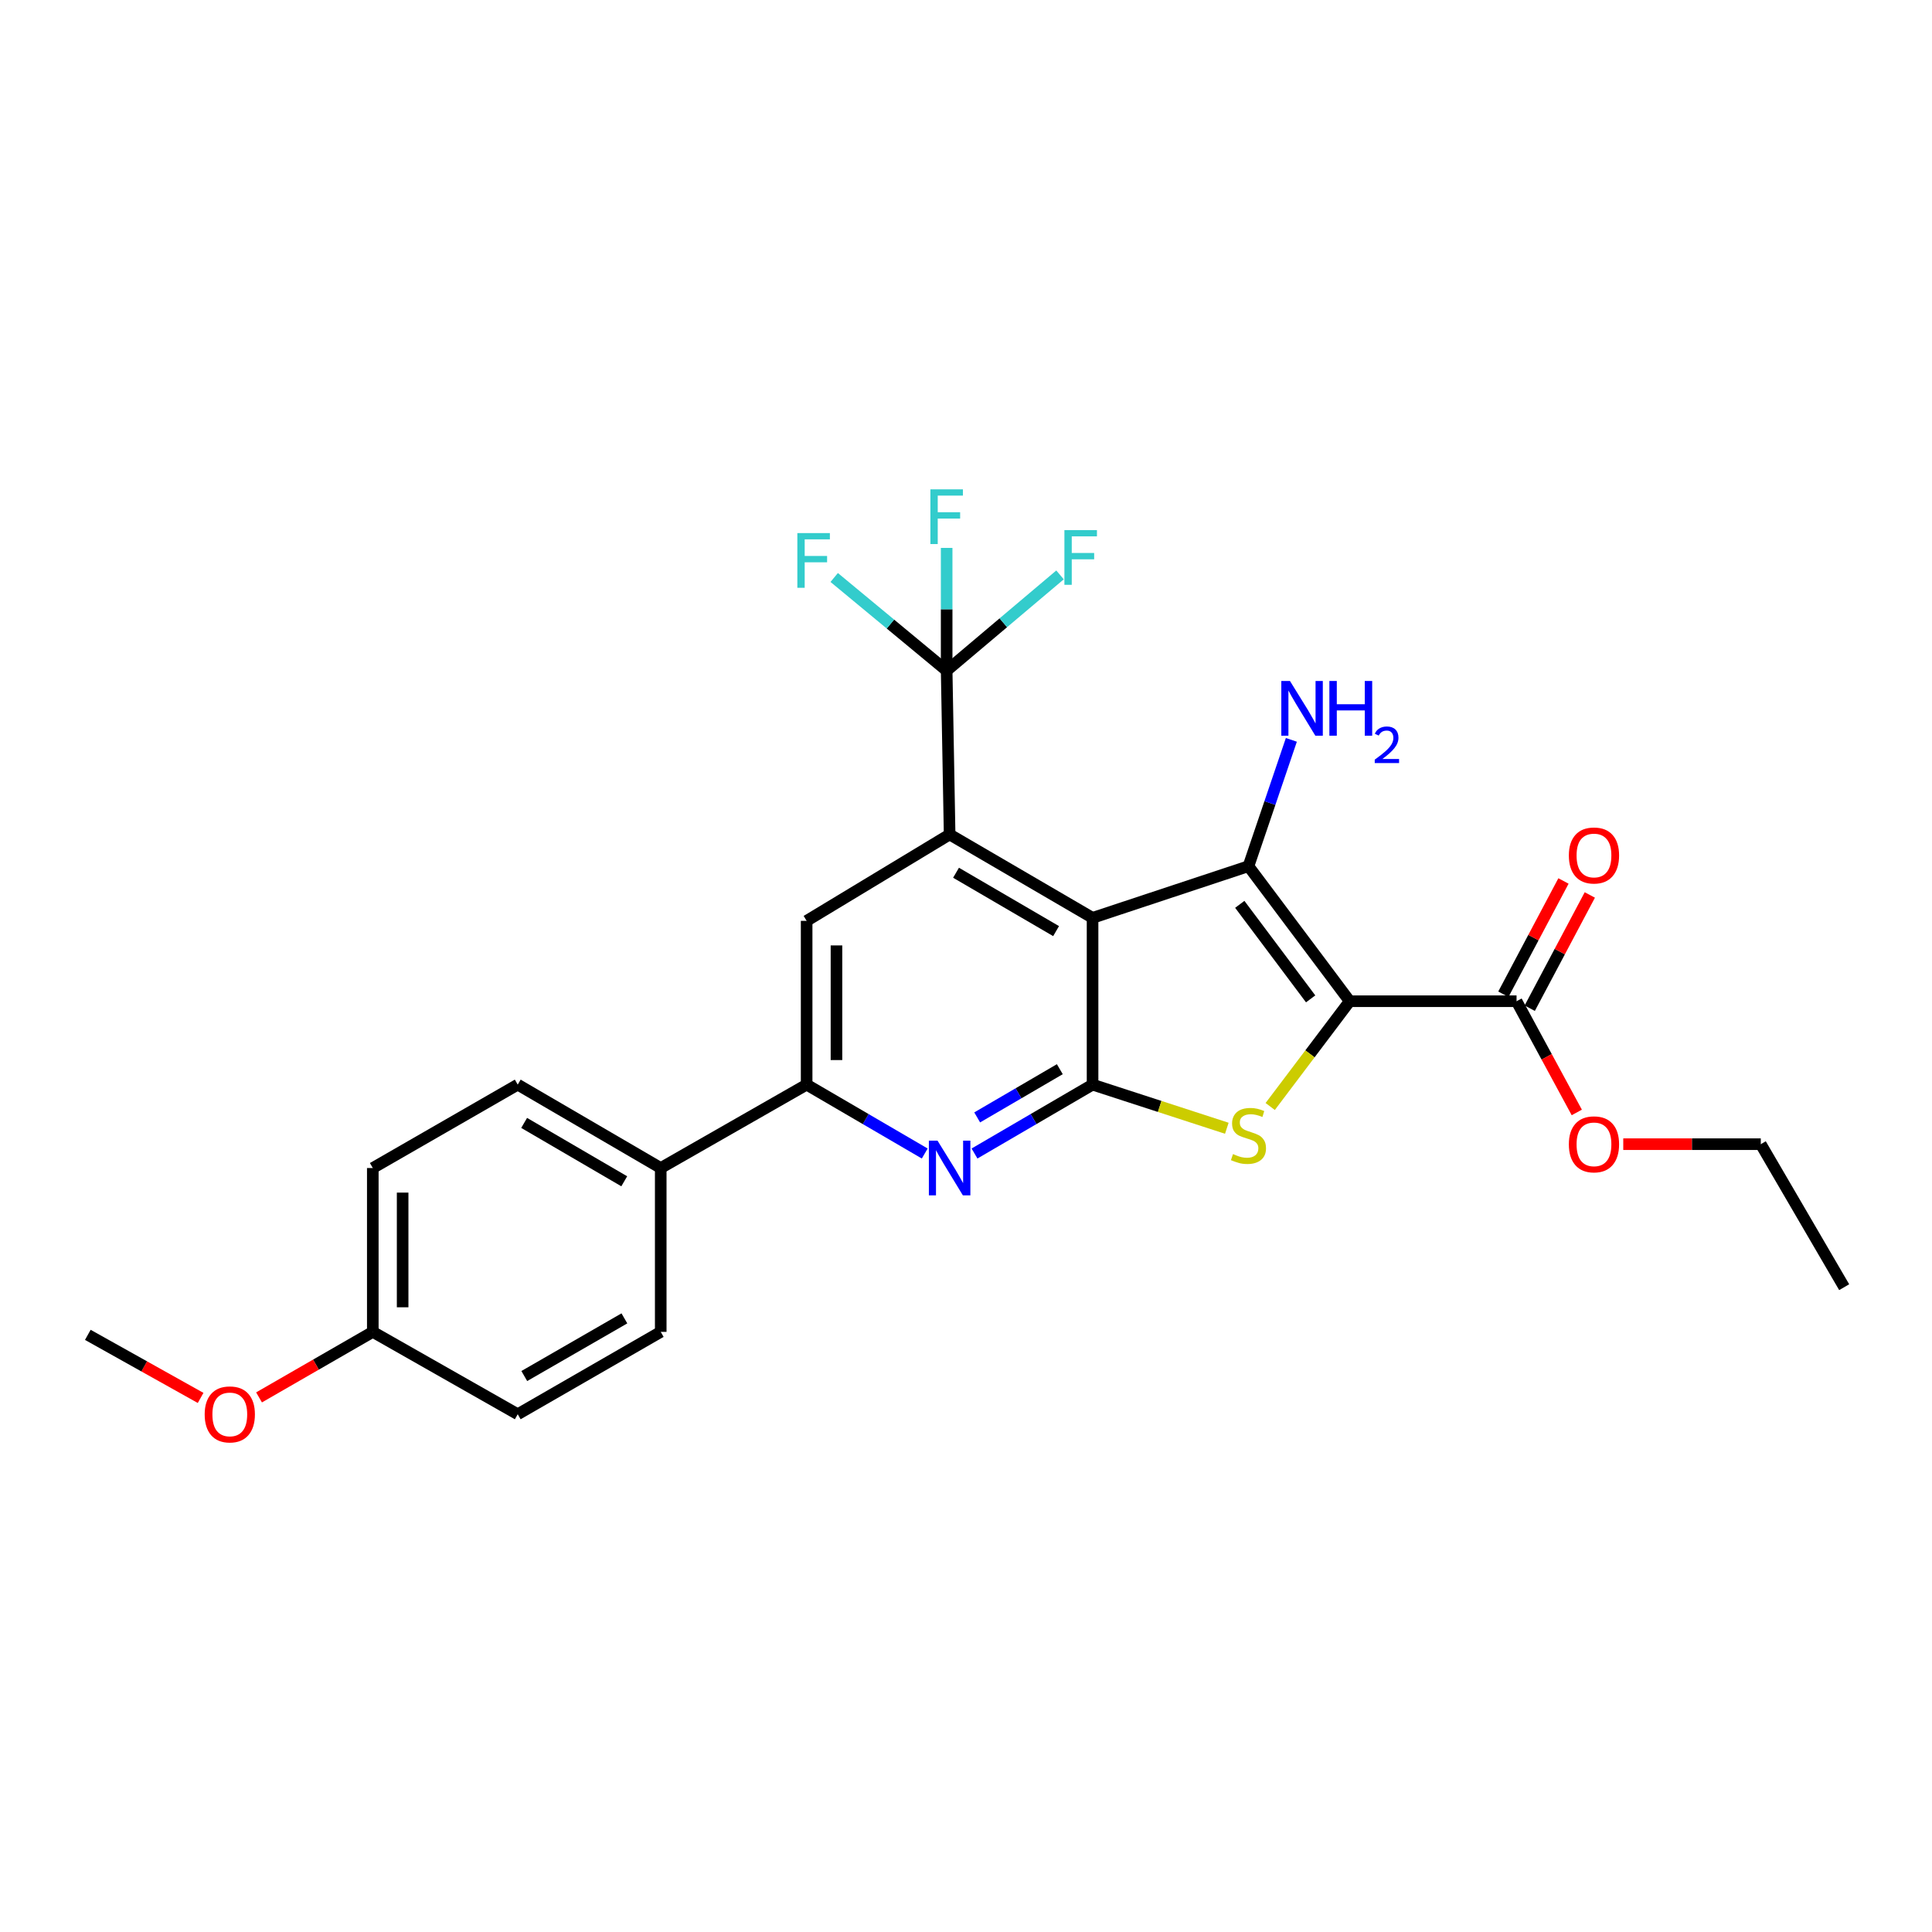 <?xml version='1.0' encoding='iso-8859-1'?>
<svg version='1.1' baseProfile='full'
              xmlns='http://www.w3.org/2000/svg'
                      xmlns:rdkit='http://www.rdkit.org/xml'
                      xmlns:xlink='http://www.w3.org/1999/xlink'
                  xml:space='preserve'
width='1000px' height='1000px' viewBox='0 0 1000 1000'>
<!-- END OF HEADER -->
<rect style='opacity:1.0;fill:#FFFFFF;stroke:none' width='1000' height='1000' x='0' y='0'> </rect>
<path class='bond-1' d='M 698.602,518.232 L 646.202,448.34' style='fill:none;fill-rule:evenodd;stroke:#000000;stroke-width:6px;stroke-linecap:butt;stroke-linejoin:miter;stroke-opacity:1' />
<path class='bond-1' d='M 678.387,517.011 L 641.707,468.086' style='fill:none;fill-rule:evenodd;stroke:#000000;stroke-width:6px;stroke-linecap:butt;stroke-linejoin:miter;stroke-opacity:1' />
<path class='bond-3' d='M 698.602,518.232 L 678.029,545.478' style='fill:none;fill-rule:evenodd;stroke:#000000;stroke-width:6px;stroke-linecap:butt;stroke-linejoin:miter;stroke-opacity:1' />
<path class='bond-3' d='M 678.029,545.478 L 657.456,572.723' style='fill:none;fill-rule:evenodd;stroke:#CCCC00;stroke-width:6px;stroke-linecap:butt;stroke-linejoin:miter;stroke-opacity:1' />
<path class='bond-8' d='M 698.602,518.232 L 784.966,518.232' style='fill:none;fill-rule:evenodd;stroke:#000000;stroke-width:6px;stroke-linecap:butt;stroke-linejoin:miter;stroke-opacity:1' />
<path class='bond-0' d='M 565.509,475.08 L 646.202,448.34' style='fill:none;fill-rule:evenodd;stroke:#000000;stroke-width:6px;stroke-linecap:butt;stroke-linejoin:miter;stroke-opacity:1' />
<path class='bond-4' d='M 565.509,475.08 L 491.524,431.919' style='fill:none;fill-rule:evenodd;stroke:#000000;stroke-width:6px;stroke-linecap:butt;stroke-linejoin:miter;stroke-opacity:1' />
<path class='bond-4' d='M 546.63,481.944 L 494.841,451.732' style='fill:none;fill-rule:evenodd;stroke:#000000;stroke-width:6px;stroke-linecap:butt;stroke-linejoin:miter;stroke-opacity:1' />
<path class='bond-26' d='M 565.509,475.08 L 565.509,561.401' style='fill:none;fill-rule:evenodd;stroke:#000000;stroke-width:6px;stroke-linecap:butt;stroke-linejoin:miter;stroke-opacity:1' />
<path class='bond-11' d='M 646.202,448.34 L 657.304,415.645' style='fill:none;fill-rule:evenodd;stroke:#000000;stroke-width:6px;stroke-linecap:butt;stroke-linejoin:miter;stroke-opacity:1' />
<path class='bond-11' d='M 657.304,415.645 L 668.405,382.951' style='fill:none;fill-rule:evenodd;stroke:#0000FF;stroke-width:6px;stroke-linecap:butt;stroke-linejoin:miter;stroke-opacity:1' />
<path class='bond-2' d='M 565.509,561.401 L 600.255,572.694' style='fill:none;fill-rule:evenodd;stroke:#000000;stroke-width:6px;stroke-linecap:butt;stroke-linejoin:miter;stroke-opacity:1' />
<path class='bond-2' d='M 600.255,572.694 L 635.001,583.986' style='fill:none;fill-rule:evenodd;stroke:#CCCC00;stroke-width:6px;stroke-linecap:butt;stroke-linejoin:miter;stroke-opacity:1' />
<path class='bond-5' d='M 565.509,561.401 L 534.957,579.228' style='fill:none;fill-rule:evenodd;stroke:#000000;stroke-width:6px;stroke-linecap:butt;stroke-linejoin:miter;stroke-opacity:1' />
<path class='bond-5' d='M 534.957,579.228 L 504.405,597.054' style='fill:none;fill-rule:evenodd;stroke:#0000FF;stroke-width:6px;stroke-linecap:butt;stroke-linejoin:miter;stroke-opacity:1' />
<path class='bond-5' d='M 548.561,553.411 L 527.175,565.89' style='fill:none;fill-rule:evenodd;stroke:#000000;stroke-width:6px;stroke-linecap:butt;stroke-linejoin:miter;stroke-opacity:1' />
<path class='bond-5' d='M 527.175,565.89 L 505.789,578.369' style='fill:none;fill-rule:evenodd;stroke:#0000FF;stroke-width:6px;stroke-linecap:butt;stroke-linejoin:miter;stroke-opacity:1' />
<path class='bond-6' d='M 491.524,431.919 L 489.988,347.117' style='fill:none;fill-rule:evenodd;stroke:#000000;stroke-width:6px;stroke-linecap:butt;stroke-linejoin:miter;stroke-opacity:1' />
<path class='bond-9' d='M 491.524,431.919 L 417.514,476.633' style='fill:none;fill-rule:evenodd;stroke:#000000;stroke-width:6px;stroke-linecap:butt;stroke-linejoin:miter;stroke-opacity:1' />
<path class='bond-7' d='M 478.642,597.056 L 448.078,579.229' style='fill:none;fill-rule:evenodd;stroke:#0000FF;stroke-width:6px;stroke-linecap:butt;stroke-linejoin:miter;stroke-opacity:1' />
<path class='bond-7' d='M 448.078,579.229 L 417.514,561.401' style='fill:none;fill-rule:evenodd;stroke:#000000;stroke-width:6px;stroke-linecap:butt;stroke-linejoin:miter;stroke-opacity:1' />
<path class='bond-13' d='M 489.988,347.117 L 489.988,315.357' style='fill:none;fill-rule:evenodd;stroke:#000000;stroke-width:6px;stroke-linecap:butt;stroke-linejoin:miter;stroke-opacity:1' />
<path class='bond-13' d='M 489.988,315.357 L 489.988,283.596' style='fill:none;fill-rule:evenodd;stroke:#33CCCC;stroke-width:6px;stroke-linecap:butt;stroke-linejoin:miter;stroke-opacity:1' />
<path class='bond-14' d='M 489.988,347.117 L 519.328,322.342' style='fill:none;fill-rule:evenodd;stroke:#000000;stroke-width:6px;stroke-linecap:butt;stroke-linejoin:miter;stroke-opacity:1' />
<path class='bond-14' d='M 519.328,322.342 L 548.668,297.567' style='fill:none;fill-rule:evenodd;stroke:#33CCCC;stroke-width:6px;stroke-linecap:butt;stroke-linejoin:miter;stroke-opacity:1' />
<path class='bond-15' d='M 489.988,347.117 L 460.885,323.013' style='fill:none;fill-rule:evenodd;stroke:#000000;stroke-width:6px;stroke-linecap:butt;stroke-linejoin:miter;stroke-opacity:1' />
<path class='bond-15' d='M 460.885,323.013 L 431.781,298.909' style='fill:none;fill-rule:evenodd;stroke:#33CCCC;stroke-width:6px;stroke-linecap:butt;stroke-linejoin:miter;stroke-opacity:1' />
<path class='bond-10' d='M 417.514,561.401 L 341.993,604.57' style='fill:none;fill-rule:evenodd;stroke:#000000;stroke-width:6px;stroke-linecap:butt;stroke-linejoin:miter;stroke-opacity:1' />
<path class='bond-27' d='M 417.514,561.401 L 417.514,476.633' style='fill:none;fill-rule:evenodd;stroke:#000000;stroke-width:6px;stroke-linecap:butt;stroke-linejoin:miter;stroke-opacity:1' />
<path class='bond-27' d='M 432.956,548.686 L 432.956,489.348' style='fill:none;fill-rule:evenodd;stroke:#000000;stroke-width:6px;stroke-linecap:butt;stroke-linejoin:miter;stroke-opacity:1' />
<path class='bond-12' d='M 791.786,521.851 L 807.339,492.54' style='fill:none;fill-rule:evenodd;stroke:#000000;stroke-width:6px;stroke-linecap:butt;stroke-linejoin:miter;stroke-opacity:1' />
<path class='bond-12' d='M 807.339,492.54 L 822.892,463.228' style='fill:none;fill-rule:evenodd;stroke:#FF0000;stroke-width:6px;stroke-linecap:butt;stroke-linejoin:miter;stroke-opacity:1' />
<path class='bond-12' d='M 778.146,514.613 L 793.699,485.302' style='fill:none;fill-rule:evenodd;stroke:#000000;stroke-width:6px;stroke-linecap:butt;stroke-linejoin:miter;stroke-opacity:1' />
<path class='bond-12' d='M 793.699,485.302 L 809.252,455.99' style='fill:none;fill-rule:evenodd;stroke:#FF0000;stroke-width:6px;stroke-linecap:butt;stroke-linejoin:miter;stroke-opacity:1' />
<path class='bond-18' d='M 784.966,518.232 L 800.555,547.017' style='fill:none;fill-rule:evenodd;stroke:#000000;stroke-width:6px;stroke-linecap:butt;stroke-linejoin:miter;stroke-opacity:1' />
<path class='bond-18' d='M 800.555,547.017 L 816.144,575.801' style='fill:none;fill-rule:evenodd;stroke:#FF0000;stroke-width:6px;stroke-linecap:butt;stroke-linejoin:miter;stroke-opacity:1' />
<path class='bond-16' d='M 341.993,604.57 L 267.975,561.401' style='fill:none;fill-rule:evenodd;stroke:#000000;stroke-width:6px;stroke-linecap:butt;stroke-linejoin:miter;stroke-opacity:1' />
<path class='bond-16' d='M 323.111,611.434 L 271.298,581.216' style='fill:none;fill-rule:evenodd;stroke:#000000;stroke-width:6px;stroke-linecap:butt;stroke-linejoin:miter;stroke-opacity:1' />
<path class='bond-17' d='M 341.993,604.57 L 341.993,689.373' style='fill:none;fill-rule:evenodd;stroke:#000000;stroke-width:6px;stroke-linecap:butt;stroke-linejoin:miter;stroke-opacity:1' />
<path class='bond-20' d='M 267.975,561.401 L 192.96,604.57' style='fill:none;fill-rule:evenodd;stroke:#000000;stroke-width:6px;stroke-linecap:butt;stroke-linejoin:miter;stroke-opacity:1' />
<path class='bond-21' d='M 341.993,689.373 L 267.975,732.01' style='fill:none;fill-rule:evenodd;stroke:#000000;stroke-width:6px;stroke-linecap:butt;stroke-linejoin:miter;stroke-opacity:1' />
<path class='bond-21' d='M 323.183,682.388 L 271.37,712.234' style='fill:none;fill-rule:evenodd;stroke:#000000;stroke-width:6px;stroke-linecap:butt;stroke-linejoin:miter;stroke-opacity:1' />
<path class='bond-23' d='M 840.197,592.225 L 875.786,592.225' style='fill:none;fill-rule:evenodd;stroke:#FF0000;stroke-width:6px;stroke-linecap:butt;stroke-linejoin:miter;stroke-opacity:1' />
<path class='bond-23' d='M 875.786,592.225 L 911.376,592.225' style='fill:none;fill-rule:evenodd;stroke:#000000;stroke-width:6px;stroke-linecap:butt;stroke-linejoin:miter;stroke-opacity:1' />
<path class='bond-19' d='M 192.96,689.373 L 267.975,732.01' style='fill:none;fill-rule:evenodd;stroke:#000000;stroke-width:6px;stroke-linecap:butt;stroke-linejoin:miter;stroke-opacity:1' />
<path class='bond-22' d='M 192.96,689.373 L 163.519,706.332' style='fill:none;fill-rule:evenodd;stroke:#000000;stroke-width:6px;stroke-linecap:butt;stroke-linejoin:miter;stroke-opacity:1' />
<path class='bond-22' d='M 163.519,706.332 L 134.077,723.292' style='fill:none;fill-rule:evenodd;stroke:#FF0000;stroke-width:6px;stroke-linecap:butt;stroke-linejoin:miter;stroke-opacity:1' />
<path class='bond-28' d='M 192.96,689.373 L 192.96,604.57' style='fill:none;fill-rule:evenodd;stroke:#000000;stroke-width:6px;stroke-linecap:butt;stroke-linejoin:miter;stroke-opacity:1' />
<path class='bond-28' d='M 208.403,676.652 L 208.403,617.291' style='fill:none;fill-rule:evenodd;stroke:#000000;stroke-width:6px;stroke-linecap:butt;stroke-linejoin:miter;stroke-opacity:1' />
<path class='bond-24' d='M 103.837,723.564 L 74.646,707.24' style='fill:none;fill-rule:evenodd;stroke:#FF0000;stroke-width:6px;stroke-linecap:butt;stroke-linejoin:miter;stroke-opacity:1' />
<path class='bond-24' d='M 74.646,707.24 L 45.455,690.917' style='fill:none;fill-rule:evenodd;stroke:#000000;stroke-width:6px;stroke-linecap:butt;stroke-linejoin:miter;stroke-opacity:1' />
<path class='bond-25' d='M 911.376,592.225 L 954.545,666.244' style='fill:none;fill-rule:evenodd;stroke:#000000;stroke-width:6px;stroke-linecap:butt;stroke-linejoin:miter;stroke-opacity:1' />
<path  class='atom-4' d='M 638.202 597.347
Q 638.522 597.467, 639.842 598.027
Q 641.162 598.587, 642.602 598.947
Q 644.082 599.267, 645.522 599.267
Q 648.202 599.267, 649.762 597.987
Q 651.322 596.667, 651.322 594.387
Q 651.322 592.827, 650.522 591.867
Q 649.762 590.907, 648.562 590.387
Q 647.362 589.867, 645.362 589.267
Q 642.842 588.507, 641.322 587.787
Q 639.842 587.067, 638.762 585.547
Q 637.722 584.027, 637.722 581.467
Q 637.722 577.907, 640.122 575.707
Q 642.562 573.507, 647.362 573.507
Q 650.642 573.507, 654.362 575.067
L 653.442 578.147
Q 650.042 576.747, 647.482 576.747
Q 644.722 576.747, 643.202 577.907
Q 641.682 579.027, 641.722 580.987
Q 641.722 582.507, 642.482 583.427
Q 643.282 584.347, 644.402 584.867
Q 645.562 585.387, 647.482 585.987
Q 650.042 586.787, 651.562 587.587
Q 653.082 588.387, 654.162 590.027
Q 655.282 591.627, 655.282 594.387
Q 655.282 598.307, 652.642 600.427
Q 650.042 602.507, 645.682 602.507
Q 643.162 602.507, 641.242 601.947
Q 639.362 601.427, 637.122 600.507
L 638.202 597.347
' fill='#CCCC00'/>
<path  class='atom-6' d='M 485.264 590.41
L 494.544 605.41
Q 495.464 606.89, 496.944 609.57
Q 498.424 612.25, 498.504 612.41
L 498.504 590.41
L 502.264 590.41
L 502.264 618.73
L 498.384 618.73
L 488.424 602.33
Q 487.264 600.41, 486.024 598.21
Q 484.824 596.01, 484.464 595.33
L 484.464 618.73
L 480.784 618.73
L 480.784 590.41
L 485.264 590.41
' fill='#0000FF'/>
<path  class='atom-12' d='M 667.686 352.474
L 676.966 367.474
Q 677.886 368.954, 679.366 371.634
Q 680.846 374.314, 680.926 374.474
L 680.926 352.474
L 684.686 352.474
L 684.686 380.794
L 680.806 380.794
L 670.846 364.394
Q 669.686 362.474, 668.446 360.274
Q 667.246 358.074, 666.886 357.394
L 666.886 380.794
L 663.206 380.794
L 663.206 352.474
L 667.686 352.474
' fill='#0000FF'/>
<path  class='atom-12' d='M 688.086 352.474
L 691.926 352.474
L 691.926 364.514
L 706.406 364.514
L 706.406 352.474
L 710.246 352.474
L 710.246 380.794
L 706.406 380.794
L 706.406 367.714
L 691.926 367.714
L 691.926 380.794
L 688.086 380.794
L 688.086 352.474
' fill='#0000FF'/>
<path  class='atom-12' d='M 711.619 379.8
Q 712.305 378.032, 713.942 377.055
Q 715.579 376.052, 717.849 376.052
Q 720.674 376.052, 722.258 377.583
Q 723.842 379.114, 723.842 381.833
Q 723.842 384.605, 721.783 387.192
Q 719.75 389.78, 715.526 392.842
L 724.159 392.842
L 724.159 394.954
L 711.566 394.954
L 711.566 393.185
Q 715.051 390.704, 717.11 388.856
Q 719.196 387.008, 720.199 385.344
Q 721.202 383.681, 721.202 381.965
Q 721.202 380.17, 720.305 379.167
Q 719.407 378.164, 717.849 378.164
Q 716.345 378.164, 715.341 378.771
Q 714.338 379.378, 713.625 380.724
L 711.619 379.8
' fill='#0000FF'/>
<path  class='atom-13' d='M 812.038 442.792
Q 812.038 435.992, 815.398 432.192
Q 818.758 428.392, 825.038 428.392
Q 831.318 428.392, 834.678 432.192
Q 838.038 435.992, 838.038 442.792
Q 838.038 449.672, 834.638 453.592
Q 831.238 457.472, 825.038 457.472
Q 818.798 457.472, 815.398 453.592
Q 812.038 449.712, 812.038 442.792
M 825.038 454.272
Q 829.358 454.272, 831.678 451.392
Q 834.038 448.472, 834.038 442.792
Q 834.038 437.232, 831.678 434.432
Q 829.358 431.592, 825.038 431.592
Q 820.718 431.592, 818.358 434.392
Q 816.038 437.192, 816.038 442.792
Q 816.038 448.512, 818.358 451.392
Q 820.718 454.272, 825.038 454.272
' fill='#FF0000'/>
<path  class='atom-14' d='M 481.568 253.284
L 498.408 253.284
L 498.408 256.524
L 485.368 256.524
L 485.368 265.124
L 496.968 265.124
L 496.968 268.404
L 485.368 268.404
L 485.368 281.604
L 481.568 281.604
L 481.568 253.284
' fill='#33CCCC'/>
<path  class='atom-15' d='M 550.938 274.38
L 567.778 274.38
L 567.778 277.62
L 554.738 277.62
L 554.738 286.22
L 566.338 286.22
L 566.338 289.5
L 554.738 289.5
L 554.738 302.7
L 550.938 302.7
L 550.938 274.38
' fill='#33CCCC'/>
<path  class='atom-16' d='M 412.705 275.924
L 429.545 275.924
L 429.545 279.164
L 416.505 279.164
L 416.505 287.764
L 428.105 287.764
L 428.105 291.044
L 416.505 291.044
L 416.505 304.244
L 412.705 304.244
L 412.705 275.924
' fill='#33CCCC'/>
<path  class='atom-19' d='M 812.038 592.305
Q 812.038 585.505, 815.398 581.705
Q 818.758 577.905, 825.038 577.905
Q 831.318 577.905, 834.678 581.705
Q 838.038 585.505, 838.038 592.305
Q 838.038 599.185, 834.638 603.105
Q 831.238 606.985, 825.038 606.985
Q 818.798 606.985, 815.398 603.105
Q 812.038 599.225, 812.038 592.305
M 825.038 603.785
Q 829.358 603.785, 831.678 600.905
Q 834.038 597.985, 834.038 592.305
Q 834.038 586.745, 831.678 583.945
Q 829.358 581.105, 825.038 581.105
Q 820.718 581.105, 818.358 583.905
Q 816.038 586.705, 816.038 592.305
Q 816.038 598.025, 818.358 600.905
Q 820.718 603.785, 825.038 603.785
' fill='#FF0000'/>
<path  class='atom-23' d='M 105.942 732.09
Q 105.942 725.29, 109.302 721.49
Q 112.662 717.69, 118.942 717.69
Q 125.222 717.69, 128.582 721.49
Q 131.942 725.29, 131.942 732.09
Q 131.942 738.97, 128.542 742.89
Q 125.142 746.77, 118.942 746.77
Q 112.702 746.77, 109.302 742.89
Q 105.942 739.01, 105.942 732.09
M 118.942 743.57
Q 123.262 743.57, 125.582 740.69
Q 127.942 737.77, 127.942 732.09
Q 127.942 726.53, 125.582 723.73
Q 123.262 720.89, 118.942 720.89
Q 114.622 720.89, 112.262 723.69
Q 109.942 726.49, 109.942 732.09
Q 109.942 737.81, 112.262 740.69
Q 114.622 743.57, 118.942 743.57
' fill='#FF0000'/>
</svg>
